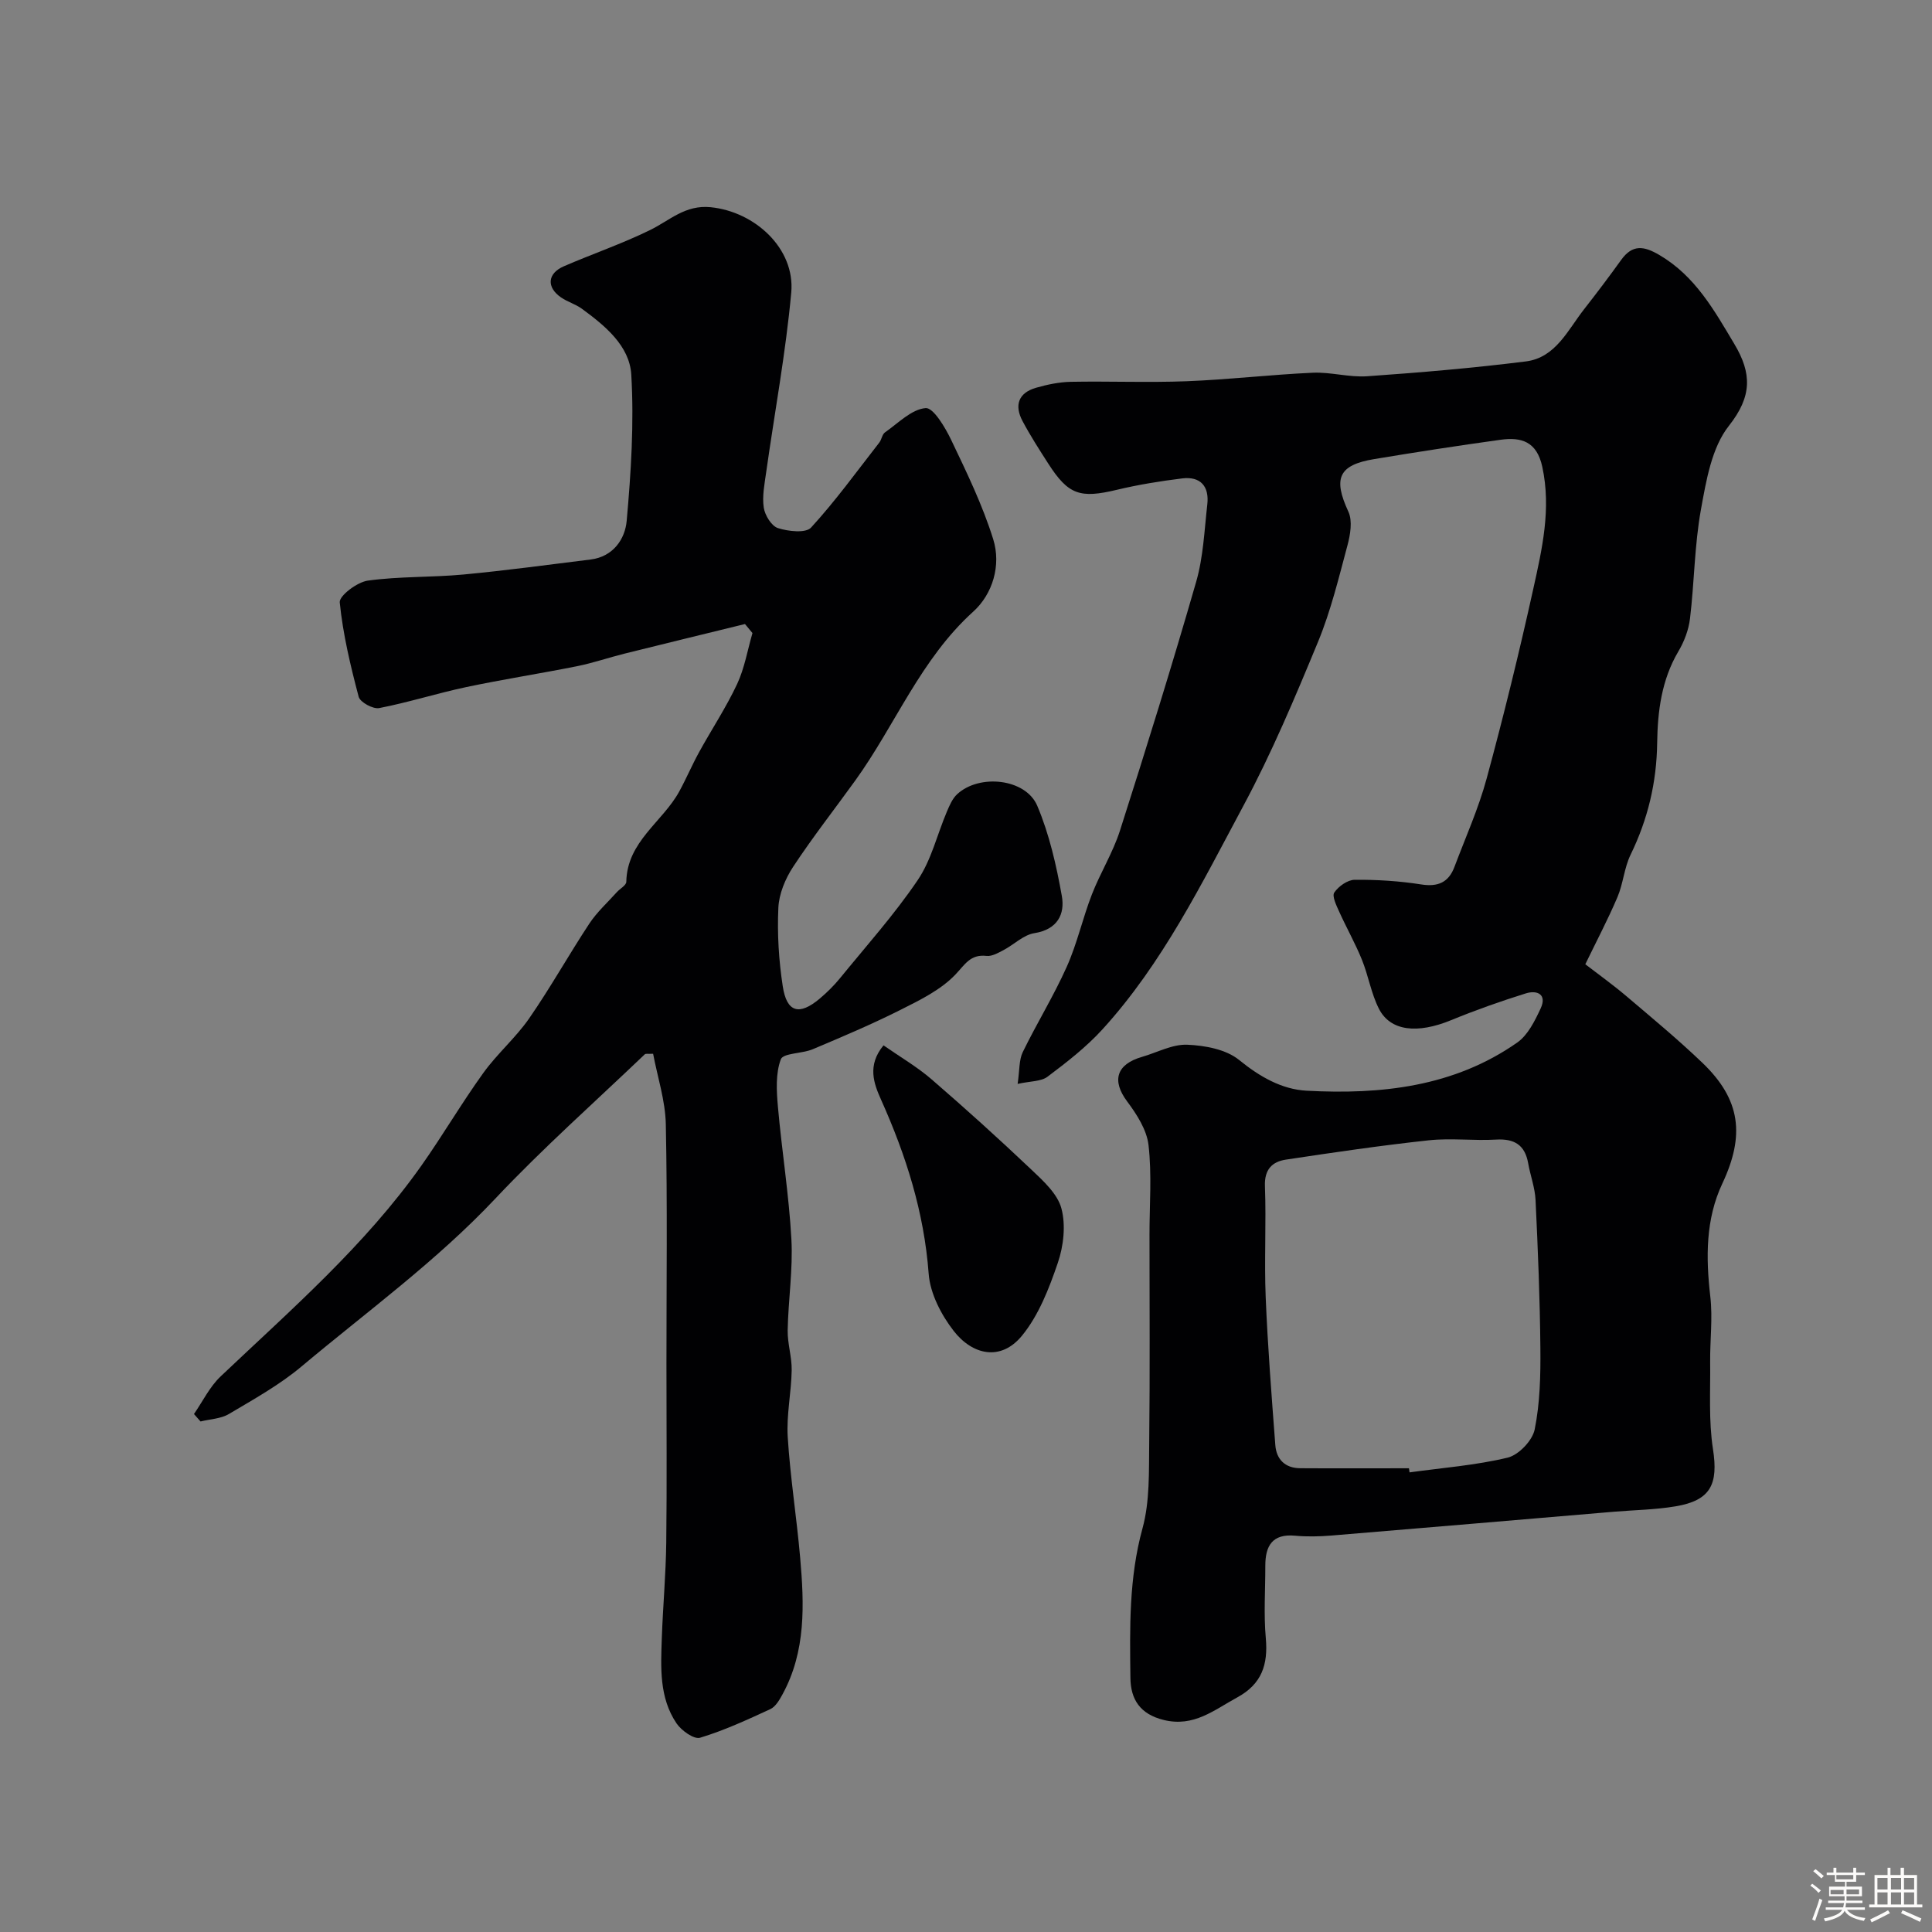 <svg enable-background="new 0 0 400 400" viewBox="0 0 400 400" xmlns="http://www.w3.org/2000/svg"><rect x="0" y="0" width="400" height="400" fill="#808080" stroke="none"/><path d="m374.8 390.4.4-.4c.7.5 1.3 1 1.8 1.4l-.5.5c-.5-.6-1.1-1.1-1.7-1.5zm1 7.3-.6-.3c.5-1.4 1.1-2.8 1.5-4.3.2.1.4.2.6.3-.5 1.3-1 2.8-1.5 4.3zm-.4-10.3.5-.4c.4.3 1 .8 1.7 1.4l-.5.5c-.5-.5-1.1-1-1.7-1.5zm2.5.3h1.7v-1h.6v1h3.5v-1h.6v1h1.8v.5h-1.8v1.4h-2v1h3.2v2h-3.2v.9h3.3v.5h-3.4c0 .3-.1.6-.1.9h4v.5h-3.7c.7.9 1.9 1.5 3.8 1.7-.1.2-.2.4-.3.6-2.1-.4-3.5-1.1-4-2.1-.4 1-1.8 1.7-4 2.2-.1-.2-.2-.4-.3-.6 2.1-.4 3.4-1 3.8-1.8h-3.4v-.5h3.6c.1-.3.1-.6.2-.9h-3.3v-.5h3.4c0-.3 0-.6 0-.9h-3.2v-2h3.3v-1h-2.1v-1.4h-1.7v-.5zm1.1 3.5v1h2.7c0-.3 0-.4 0-.4 0-.1 0-.2 0-.2 0-.1 0-.2 0-.3h-2.7zm1.2-3v.9h3.5v-.9zm4.7 3h-2.6v.6.4h2.6z" fill="#fcfbfa"/><path d="m393.6 386.7h.6v1.5h2.7v6.1h1.1v.6h-11v-.6h1.1v-6.1h2.7v-1.5h.6v1.5h2.1v-1.5zm-2.7 8.8.4.6c-1.2.6-2.5 1.3-3.8 1.9-.1-.2-.2-.4-.3-.6 1.2-.6 2.5-1.2 3.7-1.9zm-2.2-6.7v2.4h2.1v-2.4zm0 3v2.5h2.1v-2.5zm2.8-3v2.4h2.1v-2.4zm0 3v2.5h2.1v-2.5zm6 6.1c-1.4-.7-2.7-1.3-3.9-1.8l.3-.6c1.5.6 2.7 1.2 3.9 1.7zm-1.2-9.1h-2.1v2.4h2.1zm-2.1 3v2.5h2.1v-2.5z" fill="#fcfbfa"/><g fill="#010103"><path d="m210.69 224.41c.42-2.85.27-4.94 1.06-6.58 2.9-5.96 6.41-11.63 9.11-17.67 2.15-4.8 3.29-10.05 5.2-14.97 1.74-4.48 4.35-8.65 5.81-13.2 5.47-17.12 10.82-34.29 15.79-51.56 1.48-5.13 1.69-10.65 2.3-16.01.42-3.72-1.4-5.84-5.21-5.37-4.52.56-9.05 1.29-13.48 2.35-7.66 1.84-10.08 1.07-14.26-5.45-1.85-2.88-3.71-5.77-5.31-8.78-1.73-3.25-.86-5.84 2.81-6.89 2.33-.67 4.79-1.18 7.2-1.23 8-.15 16.01.19 23.99-.12 8.71-.34 17.39-1.37 26.09-1.76 3.74-.17 7.55.99 11.27.73 10.97-.77 21.94-1.7 32.85-3.07 6.18-.78 8.68-6.5 12.07-10.82 2.62-3.35 5.18-6.74 7.66-10.19 2.34-3.25 4.69-2.93 7.94-1.01 7.42 4.37 11.34 11.44 15.52 18.45 3.6 6.04 3.68 10.79-1.15 16.9-3.57 4.51-4.7 11.34-5.79 17.34-1.34 7.41-1.36 15.05-2.26 22.55-.28 2.36-1.21 4.8-2.43 6.85-3.47 5.88-4.28 12.39-4.37 18.9-.11 8.22-1.93 15.82-5.51 23.17-1.32 2.72-1.52 5.96-2.71 8.76-1.96 4.6-4.3 9.04-6.66 13.91 2.62 2.02 5.66 4.19 8.49 6.59 5.32 4.52 10.71 8.98 15.75 13.81 7.98 7.64 8.81 15.05 4.13 25-3.48 7.39-3.42 15.35-2.49 23.4.52 4.47-.08 9.07-.03 13.61.07 5.99-.33 12.08.58 17.95 1.13 7.27-.44 10.65-7.75 11.87-4.2.71-8.52.76-12.78 1.12-19.49 1.65-38.99 3.32-58.49 4.93-2.48.2-5.02.26-7.49.03-4.71-.44-6.17 2.09-6.17 6.21.01 5-.35 10.03.1 14.99.49 5.48-.82 9.51-5.93 12.29-4.79 2.6-8.95 6.18-15.17 4.67-4.94-1.2-6.88-4.27-6.93-8.73-.13-10.37-.32-20.68 2.5-30.94 1.54-5.61 1.31-11.79 1.39-17.71.17-14.37.06-28.73.06-43.1 0-6.19.5-12.43-.2-18.54-.36-3.17-2.44-6.39-4.44-9.07-3.19-4.27-2.25-7.67 3.11-9.21 3.12-.9 6.27-2.64 9.35-2.51 3.67.15 8.04.96 10.74 3.16 4.26 3.47 8.83 6.08 13.96 6.36 15.41.83 30.51-.79 43.63-9.98 2.19-1.54 3.63-4.47 4.83-7.04 1.36-2.91-.68-3.87-3.06-3.13-5.22 1.63-10.4 3.46-15.46 5.54-6.97 2.87-12.6 2.31-14.97-2.38-1.6-3.16-2.17-6.82-3.51-10.13-1.38-3.4-3.2-6.61-4.71-9.96-.57-1.27-1.52-3.2-1.01-3.95.87-1.29 2.76-2.63 4.23-2.64 4.58-.04 9.22.25 13.74.96 3.52.56 5.71-.43 6.92-3.66 2.28-6.07 4.97-12.04 6.66-18.28 3.53-13 6.74-26.09 9.65-39.25 1.83-8.27 3.75-16.58 1.86-25.29-1.14-5.24-4.34-6.17-8.64-5.58-8.73 1.21-17.45 2.55-26.15 4-7.44 1.23-8.53 4.02-5.35 10.89.88 1.91.4 4.77-.2 7-1.8 6.71-3.44 13.53-6.08 19.93-4.75 11.49-9.59 23.02-15.46 33.96-8.63 16.09-16.73 32.63-29.19 46.3-3.35 3.67-7.37 6.79-11.36 9.79-1.33 1.01-3.54.9-6.19 1.49zm81.02 79.58c.04.28.08.56.12.85 6.79-.94 13.68-1.46 20.31-3.05 2.28-.55 5.14-3.54 5.6-5.84 1.1-5.44 1.23-11.14 1.18-16.73-.09-10.26-.51-20.51-1-30.76-.12-2.56-1.08-5.08-1.53-7.63-.67-3.78-2.85-5.11-6.63-4.89-4.64.27-9.36-.35-13.97.15-9.89 1.07-19.73 2.51-29.57 4-2.84.43-4.46 2.04-4.33 5.49.29 7.67-.16 15.37.16 23.04.42 10.2 1.22 20.38 1.99 30.56.22 2.98 2.04 4.78 5.14 4.8 7.52.05 15.02.01 22.53.01z"/><path d="m154.24 129.2c-8.3 2.04-16.61 4.05-24.91 6.12-3.3.82-6.53 1.94-9.86 2.61-7.64 1.53-15.35 2.72-22.97 4.33-6.03 1.28-11.94 3.17-17.99 4.34-1.28.25-3.95-1.21-4.25-2.34-1.7-6.43-3.26-12.95-3.92-19.54-.14-1.37 3.61-4.21 5.82-4.51 6.52-.9 13.19-.65 19.76-1.26 8.81-.83 17.58-2.02 26.36-3.11 4.68-.58 7.14-4.24 7.47-8.02.9-10.04 1.54-20.21.95-30.25-.35-5.96-5.42-10.13-10.22-13.64-1.31-.96-2.97-1.42-4.31-2.34-3.06-2.1-2.85-4.97.55-6.45 5.94-2.58 12.11-4.68 17.91-7.53 4.05-1.99 7.24-5.24 12.51-4.71 9.2.93 17.51 8.6 16.68 17.67-1.14 12.46-3.44 24.8-5.19 37.2-.34 2.44-.86 4.97-.5 7.34.24 1.58 1.6 3.8 2.94 4.23 2.13.68 5.75 1.09 6.85-.11 5.07-5.53 9.49-11.66 14.12-17.59.5-.64.59-1.7 1.19-2.12 2.73-1.91 5.48-4.78 8.41-5.03 1.61-.13 4.07 4.03 5.32 6.65 3.2 6.7 6.47 13.44 8.67 20.49 1.69 5.4-.11 11.37-4.13 15-10.9 9.85-16.12 23.44-24.42 34.96-4.29 5.95-8.83 11.74-12.86 17.86-1.63 2.47-2.94 5.61-3.07 8.51-.25 5.39.09 10.89.91 16.23.82 5.42 3.4 6.13 7.62 2.59 1.52-1.28 2.97-2.7 4.23-4.25 5.46-6.7 11.26-13.18 16.09-20.31 2.82-4.16 4.02-9.41 6.02-14.13.55-1.3 1.16-2.75 2.16-3.67 4.61-4.25 14.18-3.23 16.57 2.4 2.5 5.9 3.96 12.34 5.09 18.68.67 3.75-.88 6.94-5.68 7.7-2.25.35-4.21 2.36-6.36 3.49-1.11.58-2.42 1.35-3.55 1.22-3.37-.38-4.46 1.79-6.48 3.9-3.02 3.15-7.31 5.25-11.33 7.27-5.93 2.98-12.07 5.58-18.19 8.16-2.19.92-6.1.77-6.59 2.08-1.1 2.95-.89 6.54-.6 9.82.81 9.16 2.29 18.27 2.79 27.43.34 6.25-.65 12.56-.77 18.85-.05 2.76.88 5.53.83 8.29-.08 4.6-1.1 9.23-.82 13.8.52 8.33 1.84 16.61 2.57 24.93.85 9.71 1.24 19.44-3.68 28.41-.62 1.13-1.41 2.5-2.48 3-4.76 2.2-9.56 4.42-14.56 5.93-1.25.38-3.86-1.48-4.87-2.97-3.61-5.34-3.26-11.57-3.05-17.65.23-6.6.84-13.2.92-19.8.15-12.33.04-24.66.04-36.99 0-16.53.21-33.07-.13-49.59-.1-4.92-1.73-9.82-2.63-14.61-1.1.05-1.55-.06-1.72.11-10.37 9.91-21.13 19.45-30.95 29.88-12.23 12.98-26.57 23.38-40.12 34.75-4.56 3.83-9.88 6.78-15.03 9.84-1.68 1-3.91 1.06-5.88 1.55-.45-.51-.91-1.02-1.36-1.54 1.82-2.63 3.26-5.66 5.54-7.81 14.62-13.86 29.88-27.09 41.6-43.7 4.41-6.26 8.29-12.89 12.76-19.1 2.87-3.99 6.72-7.29 9.51-11.32 4.41-6.37 8.19-13.16 12.46-19.63 1.57-2.37 3.75-4.34 5.67-6.48.66-.74 1.96-1.42 1.97-2.15.15-8.34 7.5-12.38 10.96-18.7 1.46-2.67 2.65-5.49 4.12-8.16 2.59-4.71 5.58-9.22 7.86-14.08 1.54-3.29 2.15-7.02 3.18-10.56-.52-.63-1.03-1.25-1.55-1.87z"/><path d="m182.92 216.43c3.41 2.38 6.93 4.42 9.96 7.04 7.03 6.07 13.92 12.3 20.66 18.69 2.47 2.34 5.42 5.02 6.22 8.05.92 3.48.44 7.78-.76 11.28-1.8 5.27-3.94 10.81-7.4 15.04-4.4 5.38-10.28 4-14.15-.98-2.59-3.33-4.88-7.76-5.18-11.85-.95-12.75-4.7-24.52-9.87-36.05-1.47-3.29-2.91-7.06.52-11.22z"/></g></svg>